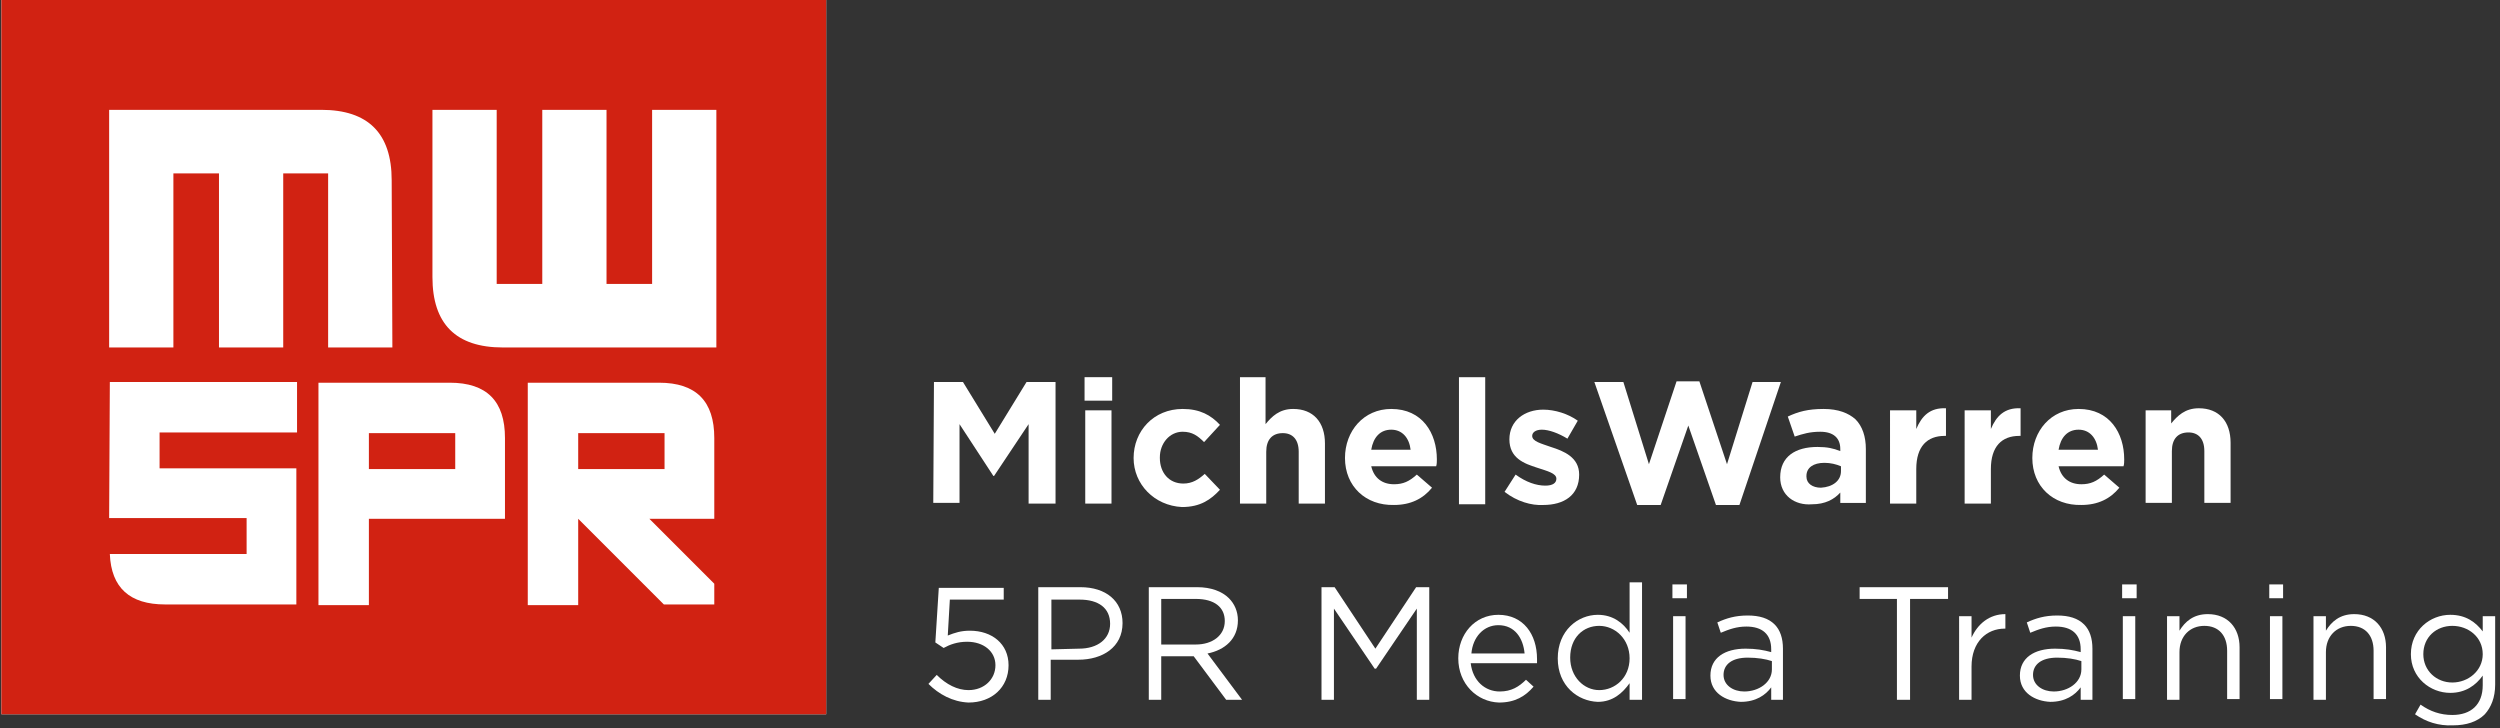 <?xml version="1.0" encoding="UTF-8"?>
<svg xmlns="http://www.w3.org/2000/svg" xmlns:xlink="http://www.w3.org/1999/xlink" version="1.1" id="Layer_1" x="0px" y="0px" viewBox="0 0 361.9 105.4" style="enable-background:new 0 0 361.9 105.4;" xml:space="preserve">
<rect x="0" y="0" width="361.9" height="105.4" fill="#333333" stroke="none"/>
<style type="text/css">
	.st0{fill:#FFFFFF;}
	.st1{fill:#D12212;}
</style>
<rect x="0.2" class="st0" width="119.4" height="103.4"></rect>
<g>
	<path class="st0" d="M135.2,55.3h4.2l4.6,7.5l4.6-7.5h4.2v17.6h-3.9V61.4l-5,7.5h-0.1l-4.9-7.5v11.4h-3.8L135.2,55.3L135.2,55.3z"></path>
	<path class="st0" d="M157,54.6h4V58h-4V54.6z M157.1,59.4h3.8v13.5h-3.8V59.4z"></path>
	<path class="st0" d="M164.1,66.3L164.1,66.3c0-3.9,2.9-7.1,7.1-7.1c2.5,0,4.1,0.9,5.4,2.3l-2.3,2.5c-0.9-0.9-1.7-1.5-3.1-1.5   c-1.9,0-3.3,1.7-3.3,3.7v0.1c0,2.1,1.3,3.7,3.4,3.7c1.3,0,2.2-0.6,3.1-1.4l2.2,2.3c-1.3,1.4-2.8,2.5-5.5,2.5   C167.1,73.2,164.1,70.1,164.1,66.3z"></path>
	<path class="st0" d="M179.4,54.6h3.8v6.8c0.9-1.1,2-2.2,4-2.2c2.9,0,4.6,1.9,4.6,5v8.7H188v-7.5c0-1.8-0.9-2.7-2.3-2.7   c-1.5,0-2.4,0.9-2.4,2.7v7.5h-3.8V54.6H179.4z"></path>
	<path class="st0" d="M194.7,66.3L194.7,66.3c0-3.9,2.7-7.1,6.7-7.1c4.5,0,6.6,3.5,6.6,7.3c0,0.3,0,0.7-0.1,1h-9.4   c0.4,1.7,1.6,2.6,3.3,2.6c1.3,0,2.2-0.4,3.3-1.4l2.2,1.9c-1.3,1.6-3.1,2.5-5.5,2.5C197.7,73.2,194.7,70.4,194.7,66.3z M204.2,65.1   c-0.2-1.7-1.2-2.9-2.8-2.9s-2.6,1.1-2.9,2.9H204.2z"></path>
	<path class="st0" d="M211.2,54.6h3.8V73h-3.8V54.6z"></path>
	<path class="st0" d="M217.8,71.2l1.6-2.5c1.5,1.1,3,1.6,4.3,1.6c1.1,0,1.6-0.4,1.6-1l0,0c0-0.8-1.3-1.1-2.8-1.6   c-1.9-0.6-4-1.4-4-4.1l0,0c0-2.7,2.2-4.3,4.9-4.3c1.7,0,3.6,0.6,5,1.6l-1.5,2.6c-1.3-0.8-2.7-1.3-3.7-1.3c-0.9,0-1.4,0.4-1.4,0.9   l0,0c0,0.8,1.3,1.1,2.7,1.6c1.9,0.6,4.1,1.5,4.1,4l0,0c0,3-2.2,4.4-5.2,4.4C221.7,73.2,219.6,72.6,217.8,71.2z"></path>
	<path class="st0" d="M230.8,55.3h4.2l3.7,11.9l4-12h3.3l4,12l3.7-11.9h4.1l-6,17.8h-3.4l-4-11.5l-4,11.5H237L230.8,55.3z"></path>
</g>
<g>
	<path class="st0" d="M257.7,69.1L257.7,69.1c0-3,2.2-4.4,5.4-4.4c1.4,0,2.3,0.2,3.3,0.6V65c0-1.6-1-2.5-2.9-2.5   c-1.5,0-2.5,0.3-3.7,0.7l-1-2.9c1.5-0.7,2.9-1.1,5.2-1.1c2.1,0,3.6,0.6,4.6,1.5c1,1,1.5,2.5,1.5,4.3v7.8h-3.7v-1.5   c-0.9,1-2.2,1.7-4.1,1.7C259.8,73.2,257.7,71.7,257.7,69.1z M266.5,68.2v-0.7c-0.7-0.3-1.5-0.5-2.4-0.5c-1.6,0-2.6,0.7-2.6,1.9V69   c0,1,0.9,1.6,2.1,1.6C265.3,70.5,266.5,69.6,266.5,68.2z"></path>
	<path class="st0" d="M273.6,59.4h3.8v2.7c0.8-1.9,2-3.1,4.3-3v4h-0.2c-2.5,0-4.1,1.5-4.1,4.8v5h-3.8L273.6,59.4L273.6,59.4z"></path>
	<path class="st0" d="M284.4,59.4h3.8v2.7c0.8-1.9,2-3.1,4.3-3v4h-0.2c-2.5,0-4.1,1.5-4.1,4.8v5h-3.8L284.4,59.4L284.4,59.4z"></path>
</g>
<g>
	<path class="st0" d="M294.2,66.3L294.2,66.3c0-3.9,2.7-7.1,6.7-7.1c4.5,0,6.6,3.5,6.6,7.3c0,0.3,0,0.7-0.1,1H298   c0.4,1.7,1.6,2.6,3.3,2.6c1.3,0,2.2-0.4,3.3-1.4l2.2,1.9c-1.3,1.6-3.1,2.5-5.5,2.5C297.2,73.2,294.2,70.4,294.2,66.3z M303.7,65.1   c-0.2-1.7-1.2-2.9-2.8-2.9c-1.6,0-2.6,1.1-2.9,2.9H303.7z"></path>
	<path class="st0" d="M310.5,59.4h3.8v1.9c0.9-1.1,2-2.2,4-2.2c2.9,0,4.6,1.9,4.6,5v8.7h-3.8v-7.5c0-1.8-0.9-2.7-2.3-2.7   c-1.5,0-2.4,0.9-2.4,2.7v7.5h-3.8V59.4H310.5z"></path>
</g>
<g>
	<path class="st0" d="M134.4,99l1.2-1.3c1.4,1.4,3,2.2,4.6,2.2c2.3,0,3.9-1.6,3.9-3.6l0,0c0-2-1.7-3.4-4.1-3.4   c-1.4,0-2.5,0.4-3.4,0.9l-1.2-0.8l0.5-7.9h9.4v1.7h-7.8l-0.3,5.2c1-0.4,1.9-0.7,3.2-0.7c3.2,0,5.6,1.9,5.6,5l0,0   c0,3.2-2.4,5.4-5.8,5.4C137.9,101.6,135.9,100.5,134.4,99z"></path>
	<path class="st0" d="M150.3,85h6.1c3.7,0,6.1,2,6.1,5.2l0,0c0,3.5-2.9,5.3-6.4,5.3h-4v5.8h-1.8L150.3,85L150.3,85z M156.2,93.9   c2.7,0,4.5-1.4,4.5-3.6l0,0c0-2.3-1.7-3.5-4.4-3.5h-4.1V94L156.2,93.9L156.2,93.9z"></path>
	<path class="st0" d="M166.3,85h7c2,0,3.6,0.6,4.6,1.6c0.8,0.8,1.3,1.9,1.3,3.2l0,0c0,2.7-1.9,4.3-4.4,4.8l5,6.7h-2.3l-4.7-6.3h-4.7   v6.3h-1.8L166.3,85L166.3,85z M173.1,93.3c2.4,0,4.2-1.3,4.2-3.4l0,0c0-2-1.5-3.2-4.2-3.2h-5v6.6H173.1z"></path>
	<path class="st0" d="M191.3,85h1.9l5.9,8.9L205,85h1.9v16.3h-1.8V88.1l-5.9,8.7H199l-5.9-8.7v13.2h-1.8V85z"></path>
	<path class="st0" d="M211.1,95.3L211.1,95.3c0-3.5,2.4-6.3,5.8-6.3c3.6,0,5.6,2.8,5.6,6.4c0,0.2,0,0.4,0,0.6h-9.6   c0.3,2.6,2.1,4.1,4.2,4.1c1.7,0,2.8-0.7,3.8-1.7l1.1,1c-1.2,1.4-2.7,2.3-5,2.3C213.8,101.6,211.1,99,211.1,95.3z M220.7,94.6   c-0.2-2.2-1.4-4.1-3.8-4.1c-2.1,0-3.7,1.7-3.9,4.1H220.7z"></path>
	<path class="st0" d="M225.5,95.3L225.5,95.3c0-4,2.9-6.3,5.8-6.3c2.2,0,3.7,1.2,4.6,2.6v-7.3h1.8v17h-1.8v-2.4   c-1,1.4-2.4,2.7-4.6,2.7C228.4,101.5,225.5,99.3,225.5,95.3z M235.9,95.3L235.9,95.3c0-2.8-2.1-4.7-4.4-4.7c-2.3,0-4.2,1.7-4.2,4.6   l0,0c0,2.8,2,4.7,4.2,4.7C233.8,99.9,235.9,98.1,235.9,95.3z"></path>
	<path class="st0" d="M242.1,84.6h2.1v2h-2.1V84.6z M242.2,89.2h1.8v12h-1.8V89.2z"></path>
	<path class="st0" d="M247.6,97.8L247.6,97.8c0-2.6,2.1-3.9,5.1-3.9c1.5,0,2.6,0.2,3.7,0.5V94c0-2.2-1.3-3.3-3.6-3.3   c-1.4,0-2.5,0.4-3.7,0.9l-0.5-1.5c1.3-0.6,2.6-1,4.4-1c1.7,0,3,0.4,3.9,1.3c0.8,0.8,1.2,2,1.2,3.5v7.4h-1.7v-1.8   c-0.8,1.1-2.2,2.1-4.4,2.1C249.8,101.5,247.6,100.3,247.6,97.8z M256.5,96.9v-1.2c-0.9-0.3-2.1-0.5-3.5-0.5c-2.3,0-3.5,1-3.5,2.5   l0,0c0,1.5,1.4,2.4,3,2.4C254.6,100.1,256.5,98.8,256.5,96.9z"></path>
	<path class="st0" d="M274.7,86.7h-5.5V85H282v1.7h-5.5v14.6h-1.9V86.7H274.7z"></path>
	<path class="st0" d="M283.6,89.2h1.8v3.1c0.9-2,2.6-3.4,4.9-3.4V91h-0.1c-2.6,0-4.8,1.9-4.8,5.5v4.8h-1.8V89.2z"></path>
	<path class="st0" d="M292.4,97.8L292.4,97.8c0-2.6,2.1-3.9,5.1-3.9c1.5,0,2.6,0.2,3.7,0.5V94c0-2.2-1.3-3.3-3.6-3.3   c-1.4,0-2.5,0.4-3.7,0.9l-0.5-1.5c1.3-0.6,2.6-1,4.4-1c1.7,0,3,0.4,3.9,1.3c0.8,0.8,1.2,2,1.2,3.5v7.4h-1.7v-1.8   c-0.8,1.1-2.2,2.1-4.4,2.1C294.6,101.5,292.4,100.3,292.4,97.8z M301.3,96.9v-1.2c-0.9-0.3-2.1-0.5-3.5-0.5c-2.3,0-3.5,1-3.5,2.5   l0,0c0,1.5,1.4,2.4,3,2.4C299.4,100.1,301.3,98.8,301.3,96.9z"></path>
	<path class="st0" d="M307.2,84.6h2.1v2h-2.1V84.6z M307.3,89.2h1.8v12h-1.8V89.2z"></path>
	<path class="st0" d="M313.7,89.2h1.8v2.1c0.8-1.3,2-2.4,4.1-2.4c2.9,0,4.6,2,4.6,4.8v7.5h-1.8v-7c0-2.2-1.2-3.6-3.3-3.6   c-2.1,0-3.6,1.5-3.6,3.8v6.9h-1.8L313.7,89.2L313.7,89.2z"></path>
	<path class="st0" d="M328.5,84.6h2v2h-2V84.6z M328.6,89.2h1.8v12h-1.8V89.2z"></path>
	<path class="st0" d="M334.9,89.2h1.8v2.1c0.8-1.3,2-2.4,4.1-2.4c2.9,0,4.6,2,4.6,4.8v7.5h-1.8v-7c0-2.2-1.2-3.6-3.3-3.6   c-2.1,0-3.6,1.5-3.6,3.8v6.9h-1.8L334.9,89.2L334.9,89.2z"></path>
	<path class="st0" d="M349.6,103.4l0.8-1.4c1.4,1,2.9,1.5,4.6,1.5c2.7,0,4.4-1.5,4.4-4.3v-1.4c-1,1.4-2.5,2.5-4.7,2.5   c-2.9,0-5.7-2.2-5.7-5.6l0,0c0-3.5,2.8-5.7,5.7-5.7c2.3,0,3.7,1.1,4.7,2.4v-2.2h1.8v9.9c0,1.9-0.6,3.3-1.5,4.3   c-1.1,1.1-2.7,1.6-4.6,1.6C353,105.1,351.2,104.5,349.6,103.4z M359.4,94.7L359.4,94.7c0-2.5-2.1-4.1-4.4-4.1s-4.2,1.6-4.2,4.1l0,0   c0,2.4,1.9,4.1,4.2,4.1C357.3,98.8,359.4,97.1,359.4,94.7z"></path>
</g>
<path class="st1" d="M119.6,103.4V0H0.2v103.4H119.6L119.6,103.4z M76.4,61v-5.6h19c5.4,0,8,2.7,8,8v11.7h-7.3l0,0H94l9.4,9.4v3  h-7.3L83.7,75.1l0,0v5.2l0,0v7.3h-7.3v-5.4v-1.8v-5.2v-7.3v-5.2L76.4,61L76.4,61z M46.1,55.4h19c5.4,0,8,2.7,8,8v11.7h-7.3l0,0H53.4  v5.2l0,0v7.3h-7.3v-5.4v-1.8v-5.2v-7.3v-5.2V61L46.1,55.4L46.1,55.4z M15.9,55.3H43v7.3H23.1v5.2h19.8v5.8V75v5.2v2.7v4.6h-19  c-5.1,0-7.8-2.4-8-7.3h7.3l0,0h12.5V75H23.1l0,0h-7.3L15.9,55.3L15.9,55.3z M56.8,50.3h-9.3V25.1H41v25.2h-9.3V25.1h-6.6v25.2h-9.3  V15.9h30.7c6.8,0,10.2,3.4,10.2,10.2L56.8,50.3L56.8,50.3z M103.5,50.3H72.8c-6.8,0-10.2-3.4-10.2-10.2V15.9h9.3v25.2h6.6V15.9h9.3  v25.2h6.6V15.9h9.3v34.4H103.5z M65.9,62.7H53.4v5.2h12.5V62.7L65.9,62.7z M96.2,62.7H83.7v5.2h12.5V62.7L96.2,62.7z"></path>
</svg>
